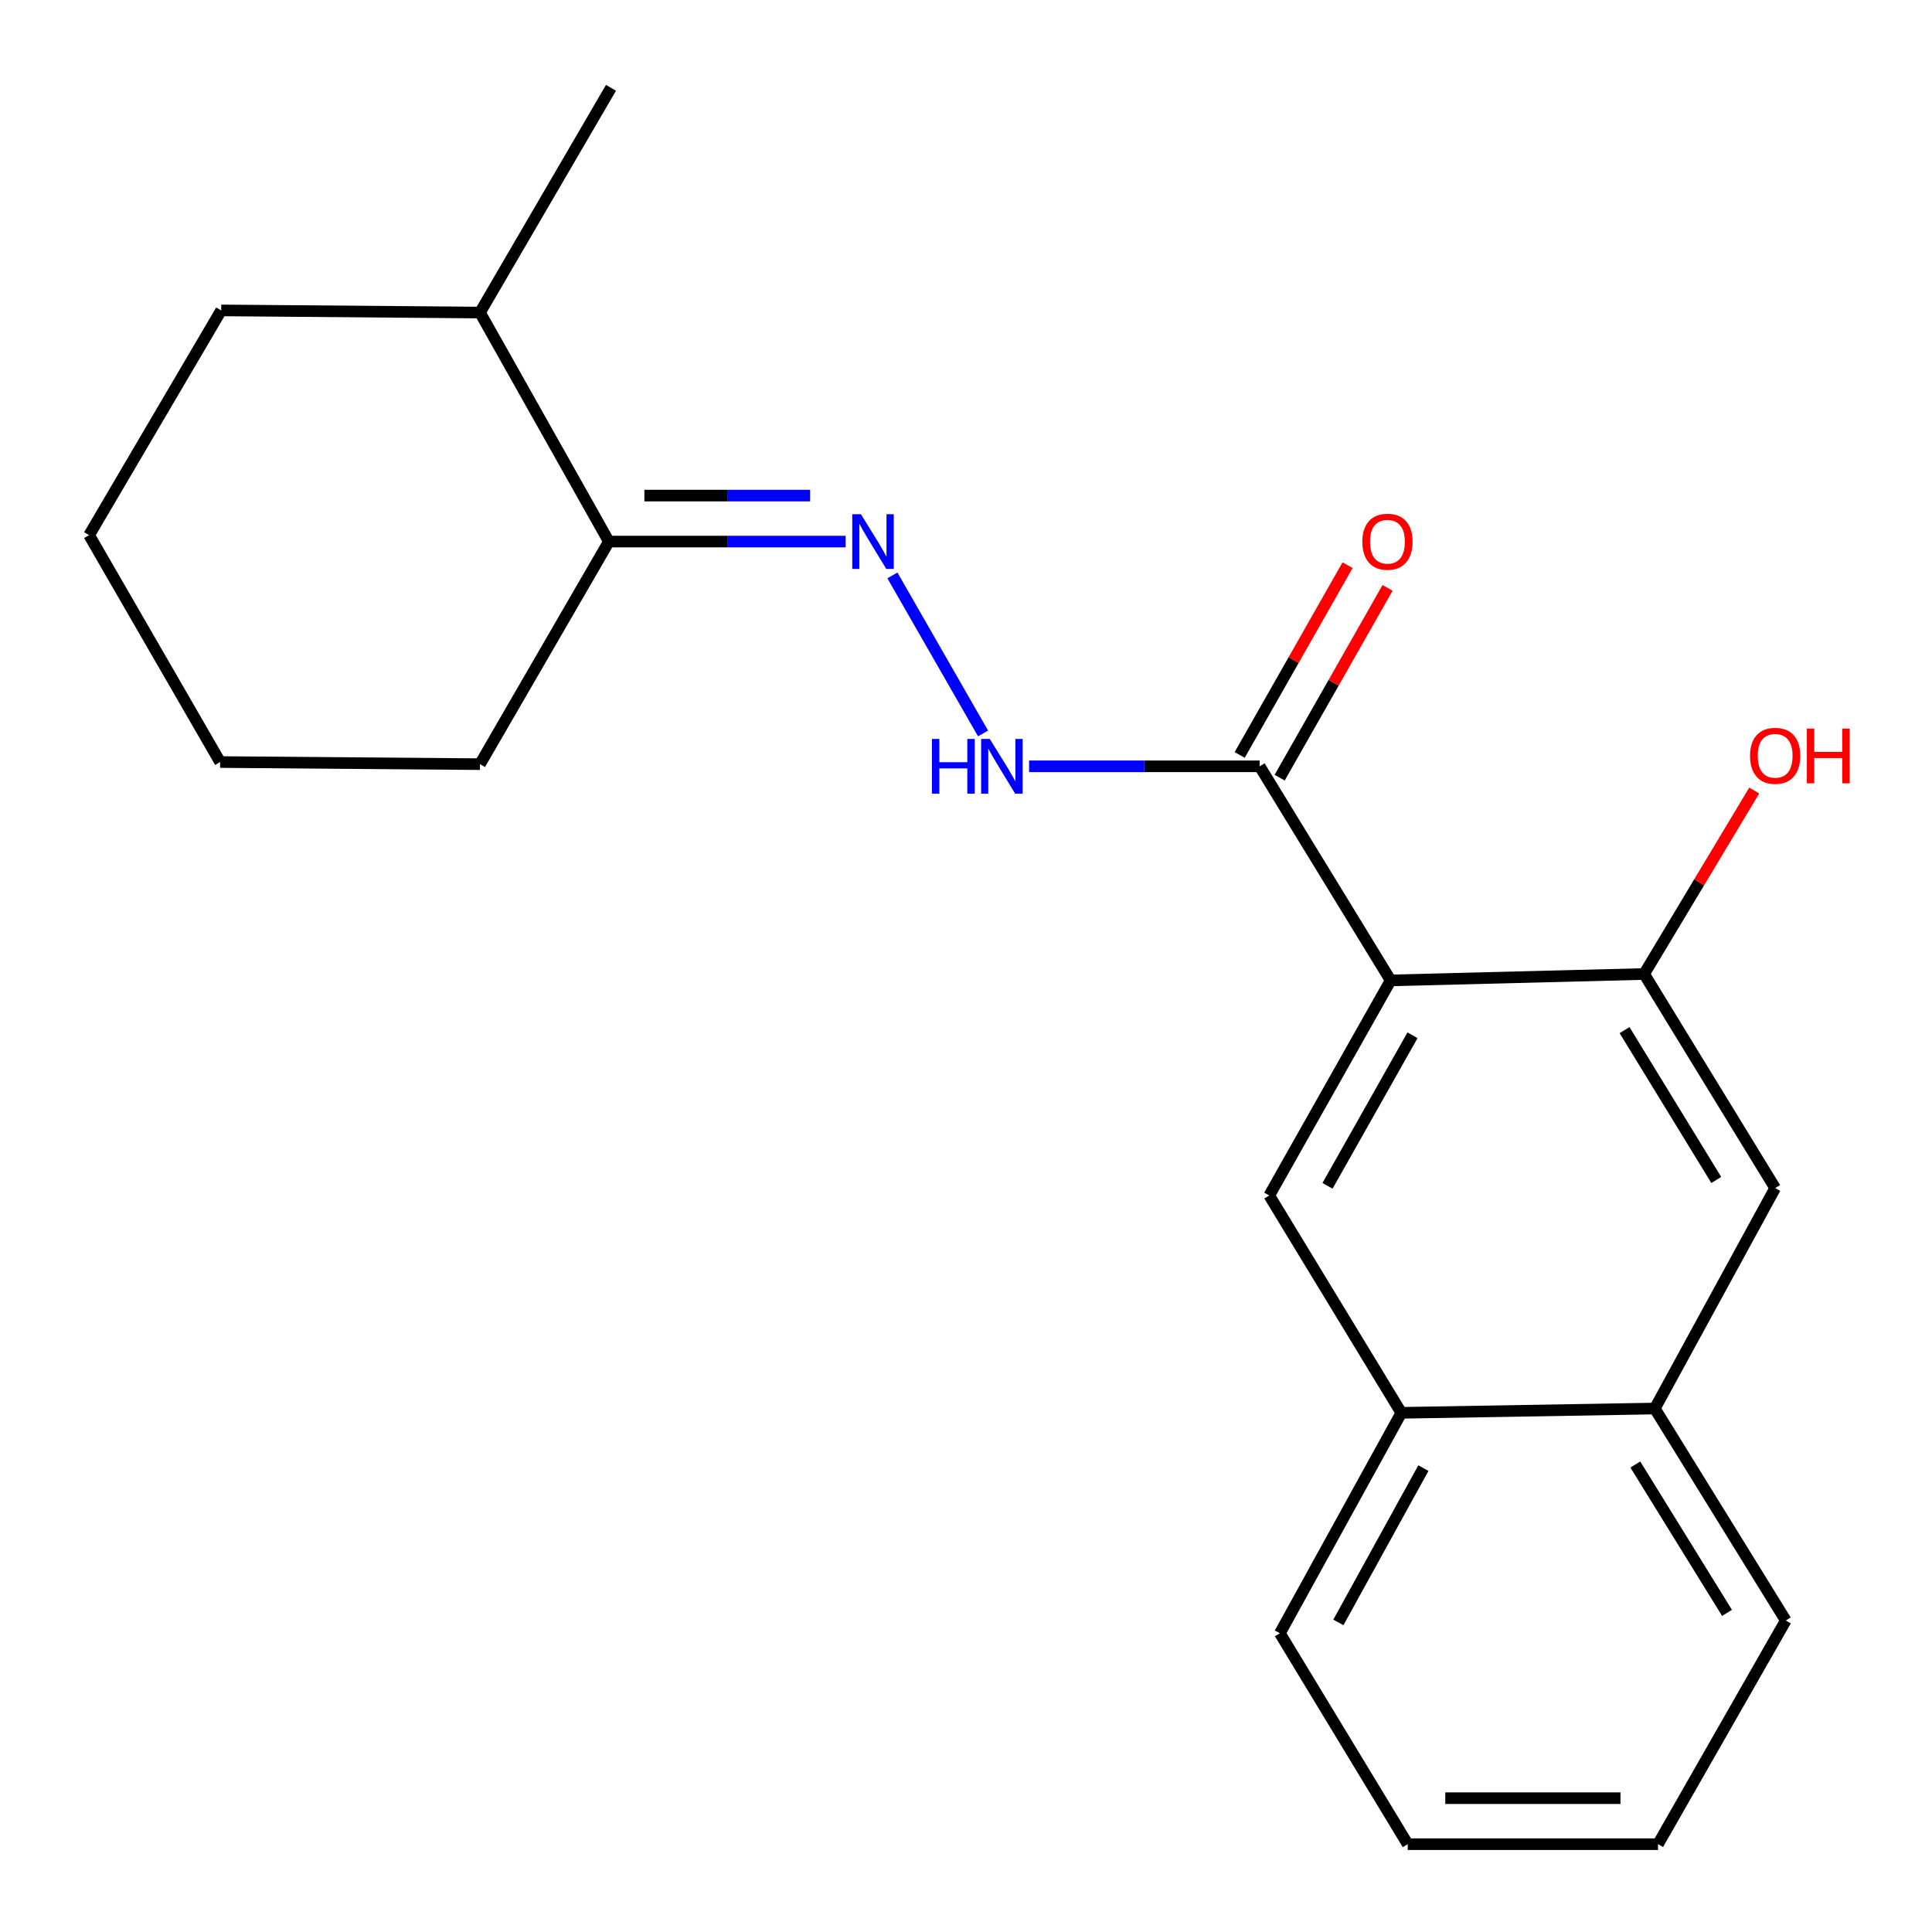 <?xml version='1.0' encoding='iso-8859-1'?>
<svg version='1.1' baseProfile='full'
              xmlns='http://www.w3.org/2000/svg'
                      xmlns:rdkit='http://www.rdkit.org/xml'
                      xmlns:xlink='http://www.w3.org/1999/xlink'
                  xml:space='preserve'
width='1000px' height='1000px' viewBox='0 0 1000 1000'>
<!-- END OF HEADER -->
<rect style='opacity:1.0;fill:#FFFFFF;stroke:none' width='1000' height='1000' x='0' y='0'> </rect>
<path class='bond-0' d='M 719.797,507.459 L 652.001,396.64' style='fill:none;fill-rule:evenodd;stroke:#000000;stroke-width:6px;stroke-linecap:butt;stroke-linejoin:miter;stroke-opacity:1' />
<path class='bond-1' d='M 719.797,507.459 L 656.961,618.794' style='fill:none;fill-rule:evenodd;stroke:#000000;stroke-width:6px;stroke-linecap:butt;stroke-linejoin:miter;stroke-opacity:1' />
<path class='bond-1' d='M 731.104,535.861 L 687.119,613.795' style='fill:none;fill-rule:evenodd;stroke:#000000;stroke-width:6px;stroke-linecap:butt;stroke-linejoin:miter;stroke-opacity:1' />
<path class='bond-2' d='M 719.797,507.459 L 850.997,504.14' style='fill:none;fill-rule:evenodd;stroke:#000000;stroke-width:6px;stroke-linecap:butt;stroke-linejoin:miter;stroke-opacity:1' />
<path class='bond-4' d='M 652.001,396.64 L 592.328,396.64' style='fill:none;fill-rule:evenodd;stroke:#000000;stroke-width:6px;stroke-linecap:butt;stroke-linejoin:miter;stroke-opacity:1' />
<path class='bond-4' d='M 592.328,396.64 L 532.655,396.64' style='fill:none;fill-rule:evenodd;stroke:#0000FF;stroke-width:6px;stroke-linecap:butt;stroke-linejoin:miter;stroke-opacity:1' />
<path class='bond-9' d='M 662.349,402.524 L 690.273,353.416' style='fill:none;fill-rule:evenodd;stroke:#000000;stroke-width:6px;stroke-linecap:butt;stroke-linejoin:miter;stroke-opacity:1' />
<path class='bond-9' d='M 690.273,353.416 L 718.196,304.308' style='fill:none;fill-rule:evenodd;stroke:#FF0000;stroke-width:6px;stroke-linecap:butt;stroke-linejoin:miter;stroke-opacity:1' />
<path class='bond-9' d='M 641.654,390.756 L 669.578,341.648' style='fill:none;fill-rule:evenodd;stroke:#000000;stroke-width:6px;stroke-linecap:butt;stroke-linejoin:miter;stroke-opacity:1' />
<path class='bond-9' d='M 669.578,341.648 L 697.501,292.54' style='fill:none;fill-rule:evenodd;stroke:#FF0000;stroke-width:6px;stroke-linecap:butt;stroke-linejoin:miter;stroke-opacity:1' />
<path class='bond-7' d='M 656.961,618.794 L 725.325,731.28' style='fill:none;fill-rule:evenodd;stroke:#000000;stroke-width:6px;stroke-linecap:butt;stroke-linejoin:miter;stroke-opacity:1' />
<path class='bond-5' d='M 850.997,504.14 L 918.819,614.946' style='fill:none;fill-rule:evenodd;stroke:#000000;stroke-width:6px;stroke-linecap:butt;stroke-linejoin:miter;stroke-opacity:1' />
<path class='bond-5' d='M 840.866,533.189 L 888.341,610.753' style='fill:none;fill-rule:evenodd;stroke:#000000;stroke-width:6px;stroke-linecap:butt;stroke-linejoin:miter;stroke-opacity:1' />
<path class='bond-11' d='M 850.997,504.14 L 879.491,456.66' style='fill:none;fill-rule:evenodd;stroke:#000000;stroke-width:6px;stroke-linecap:butt;stroke-linejoin:miter;stroke-opacity:1' />
<path class='bond-11' d='M 879.491,456.66 L 907.984,409.18' style='fill:none;fill-rule:evenodd;stroke:#FF0000;stroke-width:6px;stroke-linecap:butt;stroke-linejoin:miter;stroke-opacity:1' />
<path class='bond-3' d='M 461.912,297.831 L 508.825,379.632' style='fill:none;fill-rule:evenodd;stroke:#0000FF;stroke-width:6px;stroke-linecap:butt;stroke-linejoin:miter;stroke-opacity:1' />
<path class='bond-6' d='M 437.71,280.319 L 376.431,280.319' style='fill:none;fill-rule:evenodd;stroke:#0000FF;stroke-width:6px;stroke-linecap:butt;stroke-linejoin:miter;stroke-opacity:1' />
<path class='bond-6' d='M 376.431,280.319 L 315.153,280.319' style='fill:none;fill-rule:evenodd;stroke:#000000;stroke-width:6px;stroke-linecap:butt;stroke-linejoin:miter;stroke-opacity:1' />
<path class='bond-6' d='M 419.327,256.512 L 376.431,256.512' style='fill:none;fill-rule:evenodd;stroke:#0000FF;stroke-width:6px;stroke-linecap:butt;stroke-linejoin:miter;stroke-opacity:1' />
<path class='bond-6' d='M 376.431,256.512 L 333.536,256.512' style='fill:none;fill-rule:evenodd;stroke:#000000;stroke-width:6px;stroke-linecap:butt;stroke-linejoin:miter;stroke-opacity:1' />
<path class='bond-8' d='M 918.819,614.946 L 856.526,729.058' style='fill:none;fill-rule:evenodd;stroke:#000000;stroke-width:6px;stroke-linecap:butt;stroke-linejoin:miter;stroke-opacity:1' />
<path class='bond-10' d='M 315.153,280.319 L 248.442,161.776' style='fill:none;fill-rule:evenodd;stroke:#000000;stroke-width:6px;stroke-linecap:butt;stroke-linejoin:miter;stroke-opacity:1' />
<path class='bond-12' d='M 315.153,280.319 L 248.442,395.529' style='fill:none;fill-rule:evenodd;stroke:#000000;stroke-width:6px;stroke-linecap:butt;stroke-linejoin:miter;stroke-opacity:1' />
<path class='bond-13' d='M 725.325,731.28 L 662.463,845.379' style='fill:none;fill-rule:evenodd;stroke:#000000;stroke-width:6px;stroke-linecap:butt;stroke-linejoin:miter;stroke-opacity:1' />
<path class='bond-13' d='M 736.747,759.883 L 692.744,839.752' style='fill:none;fill-rule:evenodd;stroke:#000000;stroke-width:6px;stroke-linecap:butt;stroke-linejoin:miter;stroke-opacity:1' />
<path class='bond-21' d='M 725.325,731.28 L 856.526,729.058' style='fill:none;fill-rule:evenodd;stroke:#000000;stroke-width:6px;stroke-linecap:butt;stroke-linejoin:miter;stroke-opacity:1' />
<path class='bond-14' d='M 856.526,729.058 L 924.321,838.767' style='fill:none;fill-rule:evenodd;stroke:#000000;stroke-width:6px;stroke-linecap:butt;stroke-linejoin:miter;stroke-opacity:1' />
<path class='bond-14' d='M 846.443,758.029 L 893.9,834.825' style='fill:none;fill-rule:evenodd;stroke:#000000;stroke-width:6px;stroke-linecap:butt;stroke-linejoin:miter;stroke-opacity:1' />
<path class='bond-15' d='M 248.442,161.776 L 316.25,45.455' style='fill:none;fill-rule:evenodd;stroke:#000000;stroke-width:6px;stroke-linecap:butt;stroke-linejoin:miter;stroke-opacity:1' />
<path class='bond-16' d='M 248.442,161.776 L 114.477,160.665' style='fill:none;fill-rule:evenodd;stroke:#000000;stroke-width:6px;stroke-linecap:butt;stroke-linejoin:miter;stroke-opacity:1' />
<path class='bond-17' d='M 248.442,395.529 L 113.935,394.431' style='fill:none;fill-rule:evenodd;stroke:#000000;stroke-width:6px;stroke-linecap:butt;stroke-linejoin:miter;stroke-opacity:1' />
<path class='bond-19' d='M 662.463,845.379 L 728.632,954.545' style='fill:none;fill-rule:evenodd;stroke:#000000;stroke-width:6px;stroke-linecap:butt;stroke-linejoin:miter;stroke-opacity:1' />
<path class='bond-18' d='M 924.321,838.767 L 858.192,954.545' style='fill:none;fill-rule:evenodd;stroke:#000000;stroke-width:6px;stroke-linecap:butt;stroke-linejoin:miter;stroke-opacity:1' />
<path class='bond-23' d='M 114.477,160.665 L 46.126,276.986' style='fill:none;fill-rule:evenodd;stroke:#000000;stroke-width:6px;stroke-linecap:butt;stroke-linejoin:miter;stroke-opacity:1' />
<path class='bond-20' d='M 113.935,394.431 L 46.126,276.986' style='fill:none;fill-rule:evenodd;stroke:#000000;stroke-width:6px;stroke-linecap:butt;stroke-linejoin:miter;stroke-opacity:1' />
<path class='bond-22' d='M 858.192,954.545 L 728.632,954.545' style='fill:none;fill-rule:evenodd;stroke:#000000;stroke-width:6px;stroke-linecap:butt;stroke-linejoin:miter;stroke-opacity:1' />
<path class='bond-22' d='M 838.758,930.739 L 748.066,930.739' style='fill:none;fill-rule:evenodd;stroke:#000000;stroke-width:6px;stroke-linecap:butt;stroke-linejoin:miter;stroke-opacity:1' />
<path  class='atom-4' d='M 445.608 266.159
L 454.888 281.159
Q 455.808 282.639, 457.288 285.319
Q 458.768 287.999, 458.848 288.159
L 458.848 266.159
L 462.608 266.159
L 462.608 294.479
L 458.728 294.479
L 448.768 278.079
Q 447.608 276.159, 446.368 273.959
Q 445.168 271.759, 444.808 271.079
L 444.808 294.479
L 441.128 294.479
L 441.128 266.159
L 445.608 266.159
' fill='#0000FF'/>
<path  class='atom-5' d='M 482.359 382.48
L 486.199 382.48
L 486.199 394.52
L 500.679 394.52
L 500.679 382.48
L 504.519 382.48
L 504.519 410.8
L 500.679 410.8
L 500.679 397.72
L 486.199 397.72
L 486.199 410.8
L 482.359 410.8
L 482.359 382.48
' fill='#0000FF'/>
<path  class='atom-5' d='M 512.319 382.48
L 521.599 397.48
Q 522.519 398.96, 523.999 401.64
Q 525.479 404.32, 525.559 404.48
L 525.559 382.48
L 529.319 382.48
L 529.319 410.8
L 525.439 410.8
L 515.479 394.4
Q 514.319 392.48, 513.079 390.28
Q 511.879 388.08, 511.519 387.4
L 511.519 410.8
L 507.839 410.8
L 507.839 382.48
L 512.319 382.48
' fill='#0000FF'/>
<path  class='atom-10' d='M 705.144 280.399
Q 705.144 273.599, 708.504 269.799
Q 711.864 265.999, 718.144 265.999
Q 724.424 265.999, 727.784 269.799
Q 731.144 273.599, 731.144 280.399
Q 731.144 287.279, 727.744 291.199
Q 724.344 295.079, 718.144 295.079
Q 711.904 295.079, 708.504 291.199
Q 705.144 287.319, 705.144 280.399
M 718.144 291.879
Q 722.464 291.879, 724.784 288.999
Q 727.144 286.079, 727.144 280.399
Q 727.144 274.839, 724.784 272.039
Q 722.464 269.199, 718.144 269.199
Q 713.824 269.199, 711.464 271.999
Q 709.144 274.799, 709.144 280.399
Q 709.144 286.119, 711.464 288.999
Q 713.824 291.879, 718.144 291.879
' fill='#FF0000'/>
<path  class='atom-12' d='M 905.819 391.205
Q 905.819 384.405, 909.179 380.605
Q 912.539 376.805, 918.819 376.805
Q 925.099 376.805, 928.459 380.605
Q 931.819 384.405, 931.819 391.205
Q 931.819 398.085, 928.419 402.005
Q 925.019 405.885, 918.819 405.885
Q 912.579 405.885, 909.179 402.005
Q 905.819 398.125, 905.819 391.205
M 918.819 402.685
Q 923.139 402.685, 925.459 399.805
Q 927.819 396.885, 927.819 391.205
Q 927.819 385.645, 925.459 382.845
Q 923.139 380.005, 918.819 380.005
Q 914.499 380.005, 912.139 382.805
Q 909.819 385.605, 909.819 391.205
Q 909.819 396.925, 912.139 399.805
Q 914.499 402.685, 918.819 402.685
' fill='#FF0000'/>
<path  class='atom-12' d='M 935.219 377.125
L 939.059 377.125
L 939.059 389.165
L 953.539 389.165
L 953.539 377.125
L 957.379 377.125
L 957.379 405.445
L 953.539 405.445
L 953.539 392.365
L 939.059 392.365
L 939.059 405.445
L 935.219 405.445
L 935.219 377.125
' fill='#FF0000'/>
</svg>
